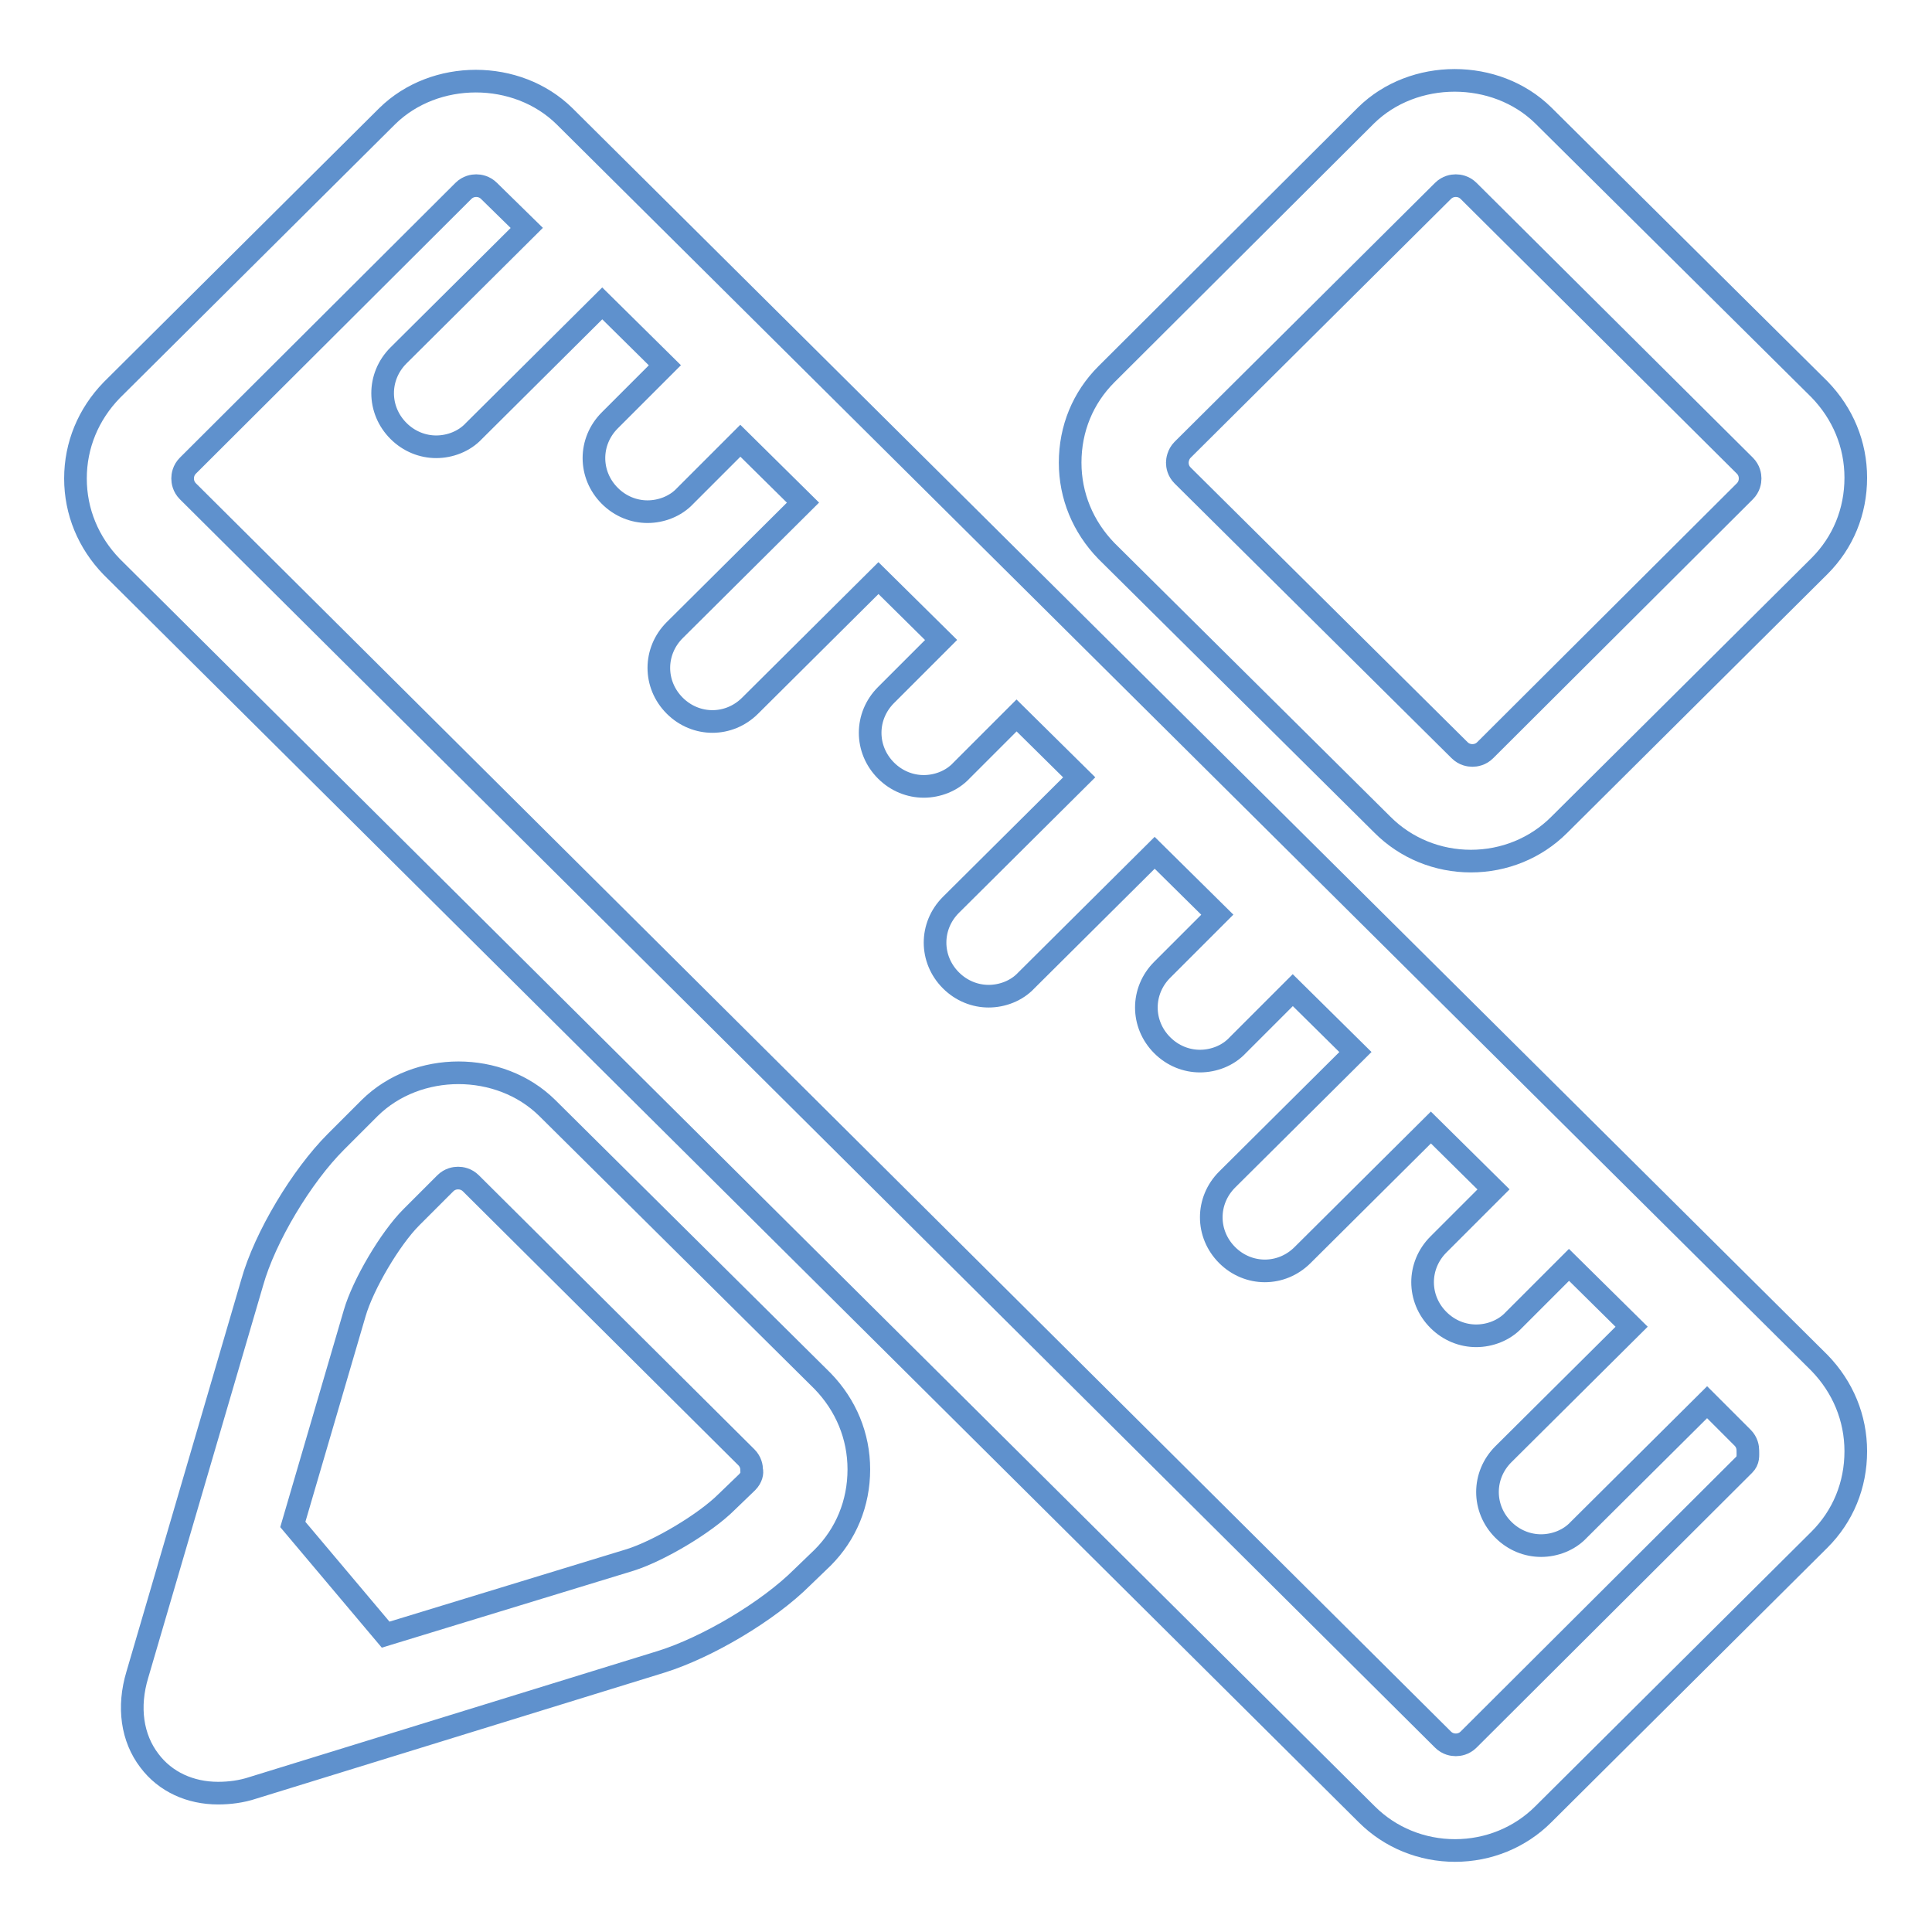 <?xml version="1.0" encoding="utf-8"?>
<!-- Svg Vector Icons : http://www.onlinewebfonts.com/icon -->
<!DOCTYPE svg PUBLIC "-//W3C//DTD SVG 1.1//EN" "http://www.w3.org/Graphics/SVG/1.1/DTD/svg11.dtd">
<svg version="1.1" xmlns="http://www.w3.org/2000/svg" xmlns:xlink="http://www.w3.org/1999/xlink" x="0px" y="0px" viewBox="0 0 256 256" enable-background="new 0 0 256 256" xml:space="preserve">
<g> <path stroke-width="3" fill-opacity="0" stroke="#5f91cd"  d="M183.2,109.3c3.1,3.1,7.3,4.8,11.7,4.8c4.4,0,8.6-1.7,11.7-4.8l34.5-34.3c3.1-3.1,4.8-7.2,4.8-11.7 c0-4.4-1.7-8.5-4.8-11.7l-36.6-36.3c-6.3-6.2-17.2-6.2-23.5,0l-34.4,34.3c-3.1,3.1-4.8,7.2-4.8,11.7c0,4.4,1.7,8.5,4.8,11.7 L183.2,109.3L183.2,109.3z M156.7,59.6l34.5-34.3c0.6-0.6,1.3-0.7,1.7-0.7c0.4,0,1.1,0.1,1.7,0.7l36.6,36.4 c0.6,0.6,0.7,1.3,0.7,1.7c0,0.4-0.1,1.1-0.7,1.7l-34.4,34.3c-0.6,0.6-1.3,0.7-1.7,0.7s-1.1-0.1-1.7-0.7L156.7,63 c-0.6-0.6-0.7-1.3-0.7-1.7C156,61,156.1,60.2,156.7,59.6z M72.5,146.8c-6.3-6.2-17.2-6.2-23.5,0l-4.5,4.5 c-4.5,4.5-9.4,12.6-11.1,18.7l-15.2,51.9c-1.3,4.3-0.7,8.4,1.6,11.4c2.1,2.8,5.4,4.3,9.1,4.3c1.5,0,3.1-0.2,4.6-0.7l54.1-16.7 c6.1-1.9,14.2-6.7,18.7-11.2l2.7-2.6c3.1-3.1,4.8-7.2,4.8-11.7c0-4.4-1.7-8.5-4.8-11.7L72.5,146.8z M99,196.4l-2.7,2.6 c-2.9,2.9-9,6.5-12.8,7.7l-32.4,9.9L38.8,202l8.2-28c1.1-3.8,4.7-9.9,7.5-12.7l4.5-4.5c0.6-0.6,1.3-0.7,1.7-0.7 c0.4,0,1.1,0.1,1.7,0.7l36.5,36.3c0.6,0.6,0.7,1.3,0.7,1.7C99.7,195.1,99.6,195.8,99,196.4L99,196.4z M74.8,15.4 c-6.3-6.2-17.2-6.2-23.5,0L14.8,51.7C11.7,54.9,10,59,10,63.4c0,4.4,1.7,8.5,4.8,11.7l166.3,165.3c3.1,3.1,7.3,4.8,11.7,4.8 c4.4,0,8.6-1.7,11.7-4.8l36.6-36.4c3.1-3.1,4.8-7.2,4.8-11.7c0-4.4-1.7-8.5-4.8-11.7L74.8,15.4z M231.1,194.1l-36.5,36.4 c-0.6,0.6-1.3,0.7-1.7,0.7s-1.1-0.1-1.7-0.7L24.9,65.1c-0.6-0.6-0.7-1.3-0.7-1.7c0-0.4,0.1-1.1,0.7-1.7l36.5-36.4 c0.6-0.6,1.3-0.7,1.7-0.7s1.1,0.1,1.7,0.7l5,4.9l-17,16.9c-2.8,2.8-2.8,7.2,0,10c1.4,1.4,3.2,2.1,5,2.1c1.8,0,3.7-0.7,5-2.1 l17-16.9l8.3,8.2l-7.3,7.3c-2.8,2.8-2.8,7.2,0,10c1.4,1.4,3.2,2.1,5,2.1c1.8,0,3.7-0.7,5-2.1l7.3-7.3l8.3,8.2l-17,16.9 c-2.8,2.8-2.8,7.2,0,10c1.4,1.4,3.2,2.1,5,2.1c1.8,0,3.6-0.7,5-2.1l17-16.9l8.3,8.2l-7.3,7.3c-2.8,2.8-2.8,7.2,0,10 c1.4,1.4,3.2,2.1,5,2.1c1.8,0,3.7-0.7,5-2.1l7.3-7.3l8.3,8.2l-17,16.9c-2.8,2.8-2.8,7.2,0,10c1.4,1.4,3.2,2.1,5,2.1 c1.8,0,3.7-0.7,5-2.1l17-16.9l8.3,8.2l-7.3,7.3c-2.8,2.8-2.8,7.2,0,10c1.4,1.4,3.2,2.1,5,2.1c1.8,0,3.7-0.7,5-2.1l7.3-7.3l8.3,8.2 l-17,16.9c-2.8,2.8-2.8,7.2,0,10c1.4,1.4,3.2,2.1,5,2.1c1.8,0,3.6-0.7,5-2.1l17-16.9l8.3,8.2l-7.3,7.3c-2.8,2.8-2.8,7.2,0,10 c1.4,1.4,3.2,2.1,5,2.1c1.8,0,3.7-0.7,5-2.1l7.3-7.3l8.3,8.2l-17,16.9c-2.8,2.8-2.8,7.2,0,10c1.4,1.4,3.2,2.1,5,2.1 c1.8,0,3.7-0.7,5-2.1l17-16.9l4.7,4.7c0.6,0.6,0.7,1.3,0.7,1.7C231.6,192.9,231.7,193.5,231.1,194.1L231.1,194.1z"/></g>
</svg>